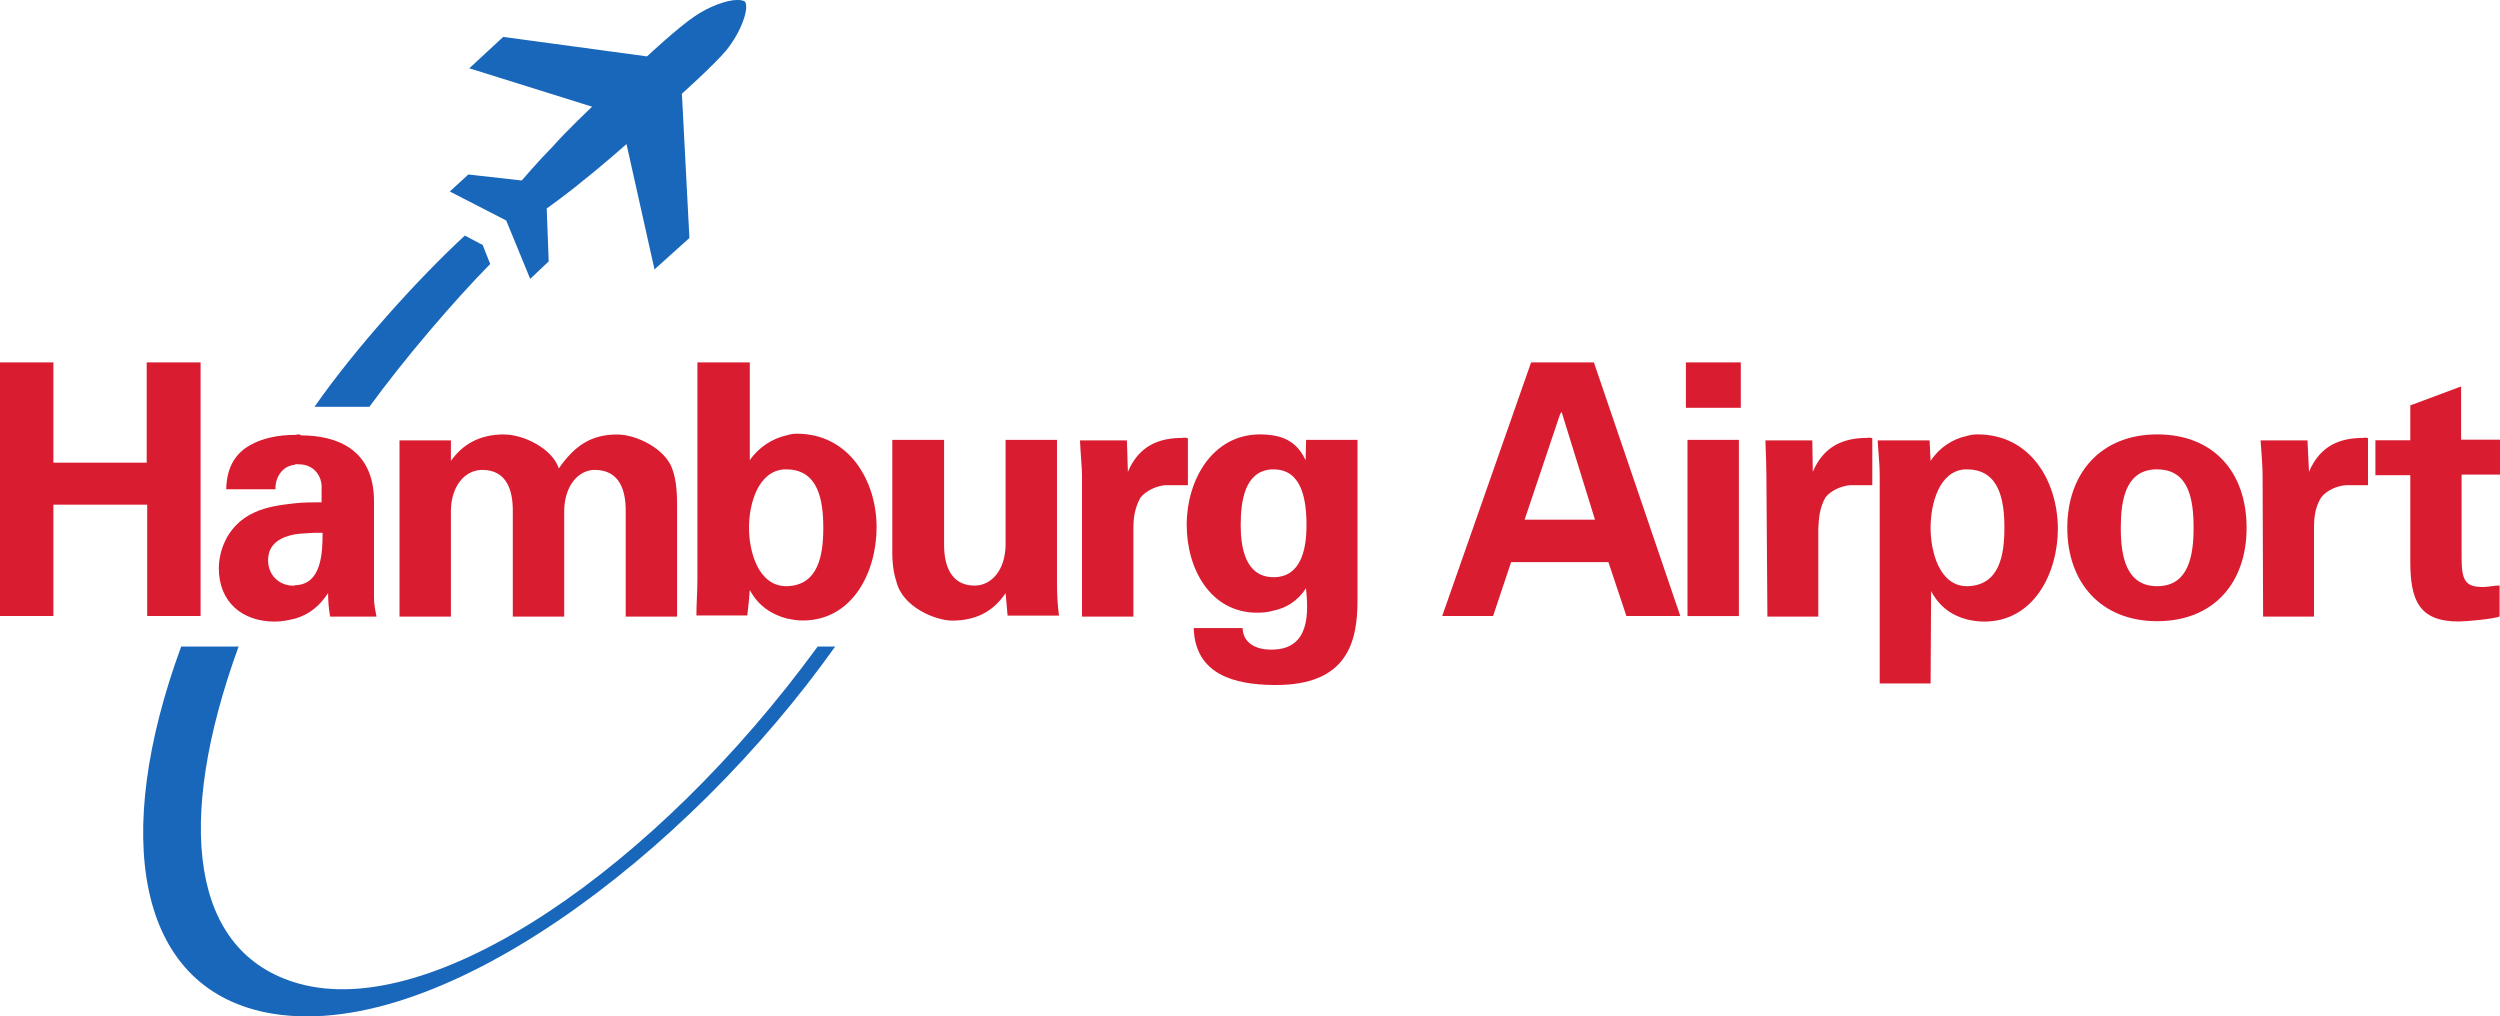 <?xml version="1.0" encoding="UTF-8"?><svg id="Layer_1" xmlns="http://www.w3.org/2000/svg" viewBox="0 0 250 101.64"><defs><style>.cls-1{fill:#1967ba;}.cls-1,.cls-2{stroke-width:0px;}.cls-2{fill:#da1c30;}</style></defs><path class="cls-1" d="m73.68,0c-1,0-2.8.65-4.24,1.65-1.65,1.1-4.74,3.99-4.74,3.99l-14.38-1.95-3.39,3.14,12.28,3.84s-2.55,2.4-3.99,4.04c-1.25,1.25-3.05,3.34-3.05,3.34l-5.34-.6-1.85,1.7,5.64,2.9,2.4,5.84,1.85-1.75-.2-5.29s2.3-1.65,3.59-2.75c1.8-1.4,4.39-3.69,4.39-3.69l2.8,12.53,3.49-3.14-.75-14.43s3.19-2.85,4.44-4.34c1.5-1.85,2.35-4.29,1.85-4.89-.2-.1-.45-.15-.8-.15Z"/><path class="cls-1" d="m46.48,23.56c-4.59,4.24-10.93,11.23-15.03,17.12h5.49c3.49-4.79,8.39-10.53,12.08-14.28l-.75-1.9-1.8-.95Z"/><path class="cls-1" d="m18.12,64.65c-6.99,19.02-4.44,33.95,8.44,36.59,16.97,3.44,42.23-15.82,56.96-36.59h-1.75c-16.17,22.16-38.49,37.49-51.92,33.7-10.83-3.05-12.38-16.12-5.99-33.7h-5.74Z"/><path id="path22258" class="cls-2" d="m0,36.24v25.36h5.34v-11.13h9.38v11.13h5.34v-25.36h-5.39v10.03H5.34v-10.03H0Zm69.74,0v21.77c0,1.2-.1,2.35-.1,3.54h5.09c.1-.9.2-1.75.25-2.55.85,1.6,2.2,2.45,3.69,2.85.5.1,1,.2,1.6.2,4.99,0,7.39-4.84,7.39-9.34s-2.65-9.34-7.99-9.34c-.3,0-.65.05-.95.15-1.45.3-2.85,1.2-3.74,2.5v-9.78h-5.24Zm83.37,0l-8.89,25.36h5.09l1.8-5.39h9.73l1.8,5.39h5.39l-8.64-25.36s-6.29,0-6.29,0Zm15.48,0v4.54h5.49v-4.54h-5.49Zm77.53,2.4l-5.09,1.9v3.49h-3.49v3.49h3.49v8.64c0,3.84.85,5.99,4.84,5.99.75,0,3.49-.25,4.09-.5v-3.1c-.6,0-1.1.15-1.65.15-1.8,0-2.15-.65-2.15-3v-8.24h3.84v-3.49h-3.89v-5.34Zm-89.96,2.55l3.34,10.78h-7.04l3.54-10.53.15-.25Zm-126.35,2.25c-.1,0-.2.05-.3.05-1.65,0-3.24.3-4.54,1.05-1.4.8-2.3,2.15-2.35,4.39h4.94c-.1-.75.4-2.3,1.9-2.45.1-.1.25-.05.4-.05,1.75,0,2.3,1.45,2.3,2.15v1.65c-.8,0-1.8,0-2.7.1-1.35.15-2.8.35-3.99.9-3.1,1.4-3.59,4.39-3.59,5.59,0,3.39,2.35,5.34,5.59,5.34.75,0,1.4-.15,2.05-.3,1.35-.4,2.4-1.2,3.29-2.55,0,.7.05,1.5.2,2.35h4.64c-.1-.6-.25-1.1-.25-1.95v-9.58c0-5.29-3.84-6.59-7.29-6.59-.1-.1-.2-.1-.3-.1Zm20.62,0c-2.6,0-4.24,1.1-5.34,2.65v-2.05h-5.14v17.62h5.14v-10.63c.05-2.5,1.45-4.04,3.14-4.04,2.5,0,3.05,2.15,3.05,4.04v10.63h5.14v-10.63c.05-2.5,1.45-4.04,3.05-4.04,2.55,0,3.1,2.15,3.1,4.04v10.63h5.14v-10.63c0-1.4,0-2.85-.5-4.19-.7-1.95-3.54-3.39-5.49-3.39-2.6,0-4.24,1.1-5.84,3.39-.65-2-3.54-3.39-5.44-3.39Zm75.58,0c-4.79,0-7.34,4.59-7.34,9.04s2.4,8.79,7.04,8.79c.6,0,1.1-.05,1.6-.2,1.3-.25,2.5-1,3.29-2.25.25,2.45.4,6.04-3.29,6.14h-.25c-1.4,0-2.75-.6-2.8-2.15h-4.89c.15,4.69,4.14,5.64,7.94,5.69h.05c7.49.1,8.39-4.44,8.39-8.49v-16.02h-5.14l-.05,2.05c-.65-1.45-1.7-2.25-3.24-2.5-.35-.05-.8-.1-1.3-.1Zm71.74,0c-.4,0-.7.05-1.05.15-1.45.3-2.8,1.2-3.64,2.5l-.1-2.05h-5.19c.05,1.15.2,2.3.2,3.49v20.82h5.09l.05-9.24c.85,1.6,2.1,2.45,3.64,2.85.5.1,1.05.2,1.65.2,4.99,0,7.39-4.84,7.39-9.34-.05-4.74-2.75-9.38-8.04-9.38Zm17.97,0c-5.59,0-8.99,3.84-8.99,9.34s3.39,9.34,8.99,9.34,8.94-3.79,8.94-9.34-3.29-9.34-8.94-9.34Zm-97.49.35c-2.35,0-4.34.8-5.44,3.39l-.1-3.14h-4.69c.05,1.3.2,2.75.2,3.49v14.13h5.14v-8.79c0-1.15.15-2.1.7-3.1.55-.7,1.65-1.2,2.5-1.25h2.25v-4.69c-.2-.1-.4-.05-.55-.05Zm68.49,0c-2.35,0-4.34.8-5.44,3.39l-.05-3.14h-4.69c.05,1.3.1,2.75.1,3.49l.1,14.13h5.09v-8.79c.05-1.15.15-2.1.7-3.1.5-.7,1.65-1.2,2.5-1.25h2.2v-4.69c-.2-.1-.35-.05-.5-.05Zm49.62,0c-2.4,0-4.34.8-5.44,3.39l-.15-3.14h-4.69c.1,1.3.2,2.75.2,3.49l.05,14.13h5.09v-8.79c0-1.15.1-2.1.7-3.1.5-.7,1.6-1.2,2.5-1.25h2.2v-4.69c-.1-.1-.3-.05-.45-.05Zm-147.11.2v11.33c0,.65.05,1.75.4,2.8.6,2.6,3.94,3.94,5.59,3.94,2.6,0,4.24-1.1,5.34-2.75l.2,2.25h5.14c-.15-1.1-.2-2.2-.2-3.14v-14.43h-5.14v10.53c-.05,2.55-1.45,4.04-3.1,4.04-2.5,0-3.05-2.25-3.05-4.04v-10.53h-5.19Zm79.52,0v17.62h5.14v-17.62h-5.14Zm-90.36,2.95h.25c3.24,0,3.69,3.19,3.69,5.84s-.45,5.79-3.69,5.84c-2.8,0-3.74-3.44-3.74-5.84s.9-5.64,3.49-5.84Zm48.72,0h.25c2.8,0,3.29,2.95,3.29,5.59,0,2.3-.5,5.19-3.29,5.19s-3.29-2.9-3.29-5.19c0-2.55.45-5.39,3.05-5.59Zm69.34,0h.25c3.29,0,3.74,3.19,3.74,5.84s-.45,5.79-3.74,5.84c-2.75,0-3.64-3.44-3.64-5.84s.85-5.64,3.39-5.84Zm18.97,0h.3c3.19,0,3.64,3.05,3.64,5.84s-.5,5.84-3.64,5.84-3.64-3.05-3.64-5.84c0-2.7.45-5.64,3.34-5.84Zm-183.76,6.34h.6c0,2-.1,5.14-2.7,5.24-.05,0-.15.05-.2.05-1.45,0-2.55-1.05-2.55-2.55,0-1.7,1.35-2.35,2.75-2.6.7-.1,1.5-.1,2.1-.15Z"/></svg>